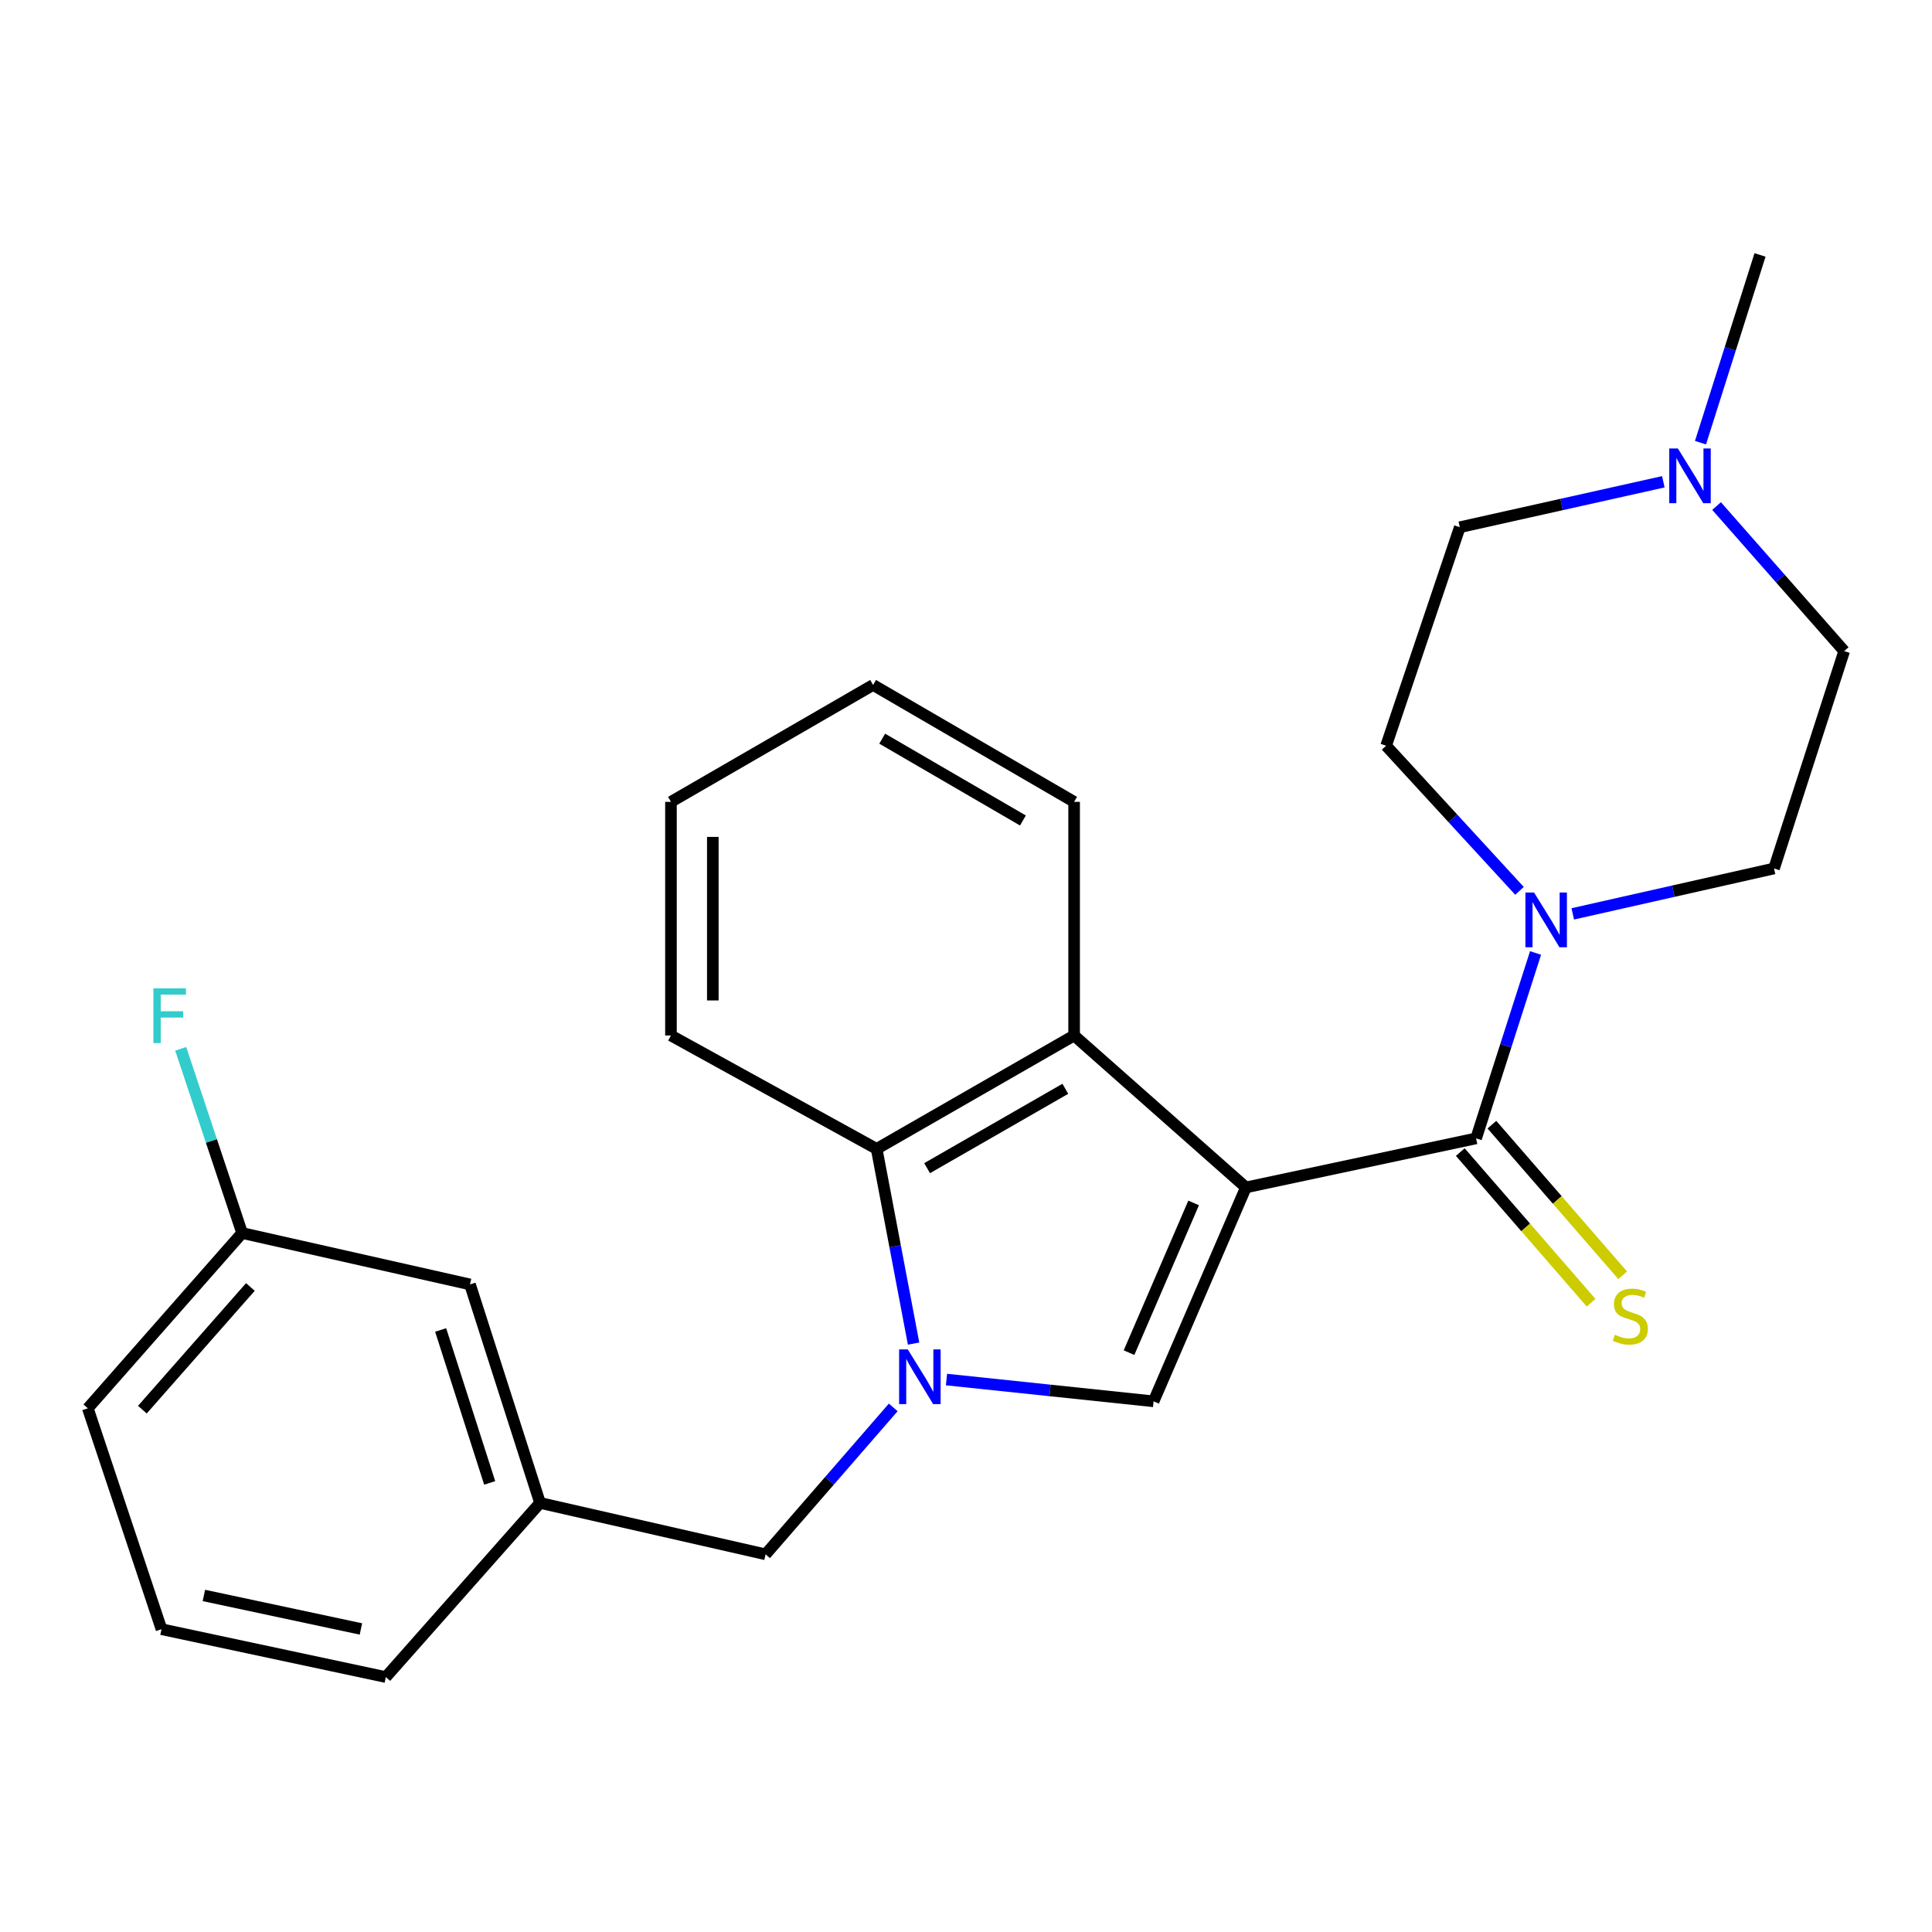 <?xml version='1.0' encoding='iso-8859-1'?>
<svg version='1.1' baseProfile='full'
              xmlns='http://www.w3.org/2000/svg'
                      xmlns:rdkit='http://www.rdkit.org/xml'
                      xmlns:xlink='http://www.w3.org/1999/xlink'
                  xml:space='preserve'
width='1000px' height='1000px' viewBox='0 0 1000 1000'>
<!-- END OF HEADER -->
<rect style='opacity:1.0;fill:#FFFFFF;stroke:none' width='1000' height='1000' x='0' y='0'> </rect>
<path class='bond-1' d='M 644.876,614.611 L 597.102,725.323' style='fill:none;fill-rule:evenodd;stroke:#000000;stroke-width:6px;stroke-linecap:butt;stroke-linejoin:miter;stroke-opacity:1' />
<path class='bond-1' d='M 617.822,622.636 L 584.38,700.134' style='fill:none;fill-rule:evenodd;stroke:#000000;stroke-width:6px;stroke-linecap:butt;stroke-linejoin:miter;stroke-opacity:1' />
<path class='bond-2' d='M 644.876,614.611 L 764.024,589.22' style='fill:none;fill-rule:evenodd;stroke:#000000;stroke-width:6px;stroke-linecap:butt;stroke-linejoin:miter;stroke-opacity:1' />
<path class='bond-3' d='M 644.876,614.611 L 555.958,535.969' style='fill:none;fill-rule:evenodd;stroke:#000000;stroke-width:6px;stroke-linecap:butt;stroke-linejoin:miter;stroke-opacity:1' />
<path class='bond-0' d='M 489.906,714.052 L 543.504,719.688' style='fill:none;fill-rule:evenodd;stroke:#0000FF;stroke-width:6px;stroke-linecap:butt;stroke-linejoin:miter;stroke-opacity:1' />
<path class='bond-0' d='M 543.504,719.688 L 597.102,725.323' style='fill:none;fill-rule:evenodd;stroke:#000000;stroke-width:6px;stroke-linecap:butt;stroke-linejoin:miter;stroke-opacity:1' />
<path class='bond-6' d='M 462.341,728.469 L 429.304,766.494' style='fill:none;fill-rule:evenodd;stroke:#0000FF;stroke-width:6px;stroke-linecap:butt;stroke-linejoin:miter;stroke-opacity:1' />
<path class='bond-6' d='M 429.304,766.494 L 396.268,804.518' style='fill:none;fill-rule:evenodd;stroke:#000000;stroke-width:6px;stroke-linecap:butt;stroke-linejoin:miter;stroke-opacity:1' />
<path class='bond-25' d='M 472.87,695.442 L 463.312,645.051' style='fill:none;fill-rule:evenodd;stroke:#0000FF;stroke-width:6px;stroke-linecap:butt;stroke-linejoin:miter;stroke-opacity:1' />
<path class='bond-25' d='M 463.312,645.051 L 453.754,594.659' style='fill:none;fill-rule:evenodd;stroke:#000000;stroke-width:6px;stroke-linecap:butt;stroke-linejoin:miter;stroke-opacity:1' />
<path class='bond-5' d='M 764.024,589.22 L 779.413,541.237' style='fill:none;fill-rule:evenodd;stroke:#000000;stroke-width:6px;stroke-linecap:butt;stroke-linejoin:miter;stroke-opacity:1' />
<path class='bond-5' d='M 779.413,541.237 L 794.801,493.254' style='fill:none;fill-rule:evenodd;stroke:#0000FF;stroke-width:6px;stroke-linecap:butt;stroke-linejoin:miter;stroke-opacity:1' />
<path class='bond-8' d='M 755.846,596.32 L 789.695,635.303' style='fill:none;fill-rule:evenodd;stroke:#000000;stroke-width:6px;stroke-linecap:butt;stroke-linejoin:miter;stroke-opacity:1' />
<path class='bond-8' d='M 789.695,635.303 L 823.544,674.285' style='fill:none;fill-rule:evenodd;stroke:#CCCC00;stroke-width:6px;stroke-linecap:butt;stroke-linejoin:miter;stroke-opacity:1' />
<path class='bond-8' d='M 772.202,582.119 L 806.051,621.101' style='fill:none;fill-rule:evenodd;stroke:#000000;stroke-width:6px;stroke-linecap:butt;stroke-linejoin:miter;stroke-opacity:1' />
<path class='bond-8' d='M 806.051,621.101 L 839.9,660.083' style='fill:none;fill-rule:evenodd;stroke:#CCCC00;stroke-width:6px;stroke-linecap:butt;stroke-linejoin:miter;stroke-opacity:1' />
<path class='bond-4' d='M 555.958,535.969 L 453.754,594.659' style='fill:none;fill-rule:evenodd;stroke:#000000;stroke-width:6px;stroke-linecap:butt;stroke-linejoin:miter;stroke-opacity:1' />
<path class='bond-4' d='M 551.414,563.557 L 479.871,604.64' style='fill:none;fill-rule:evenodd;stroke:#000000;stroke-width:6px;stroke-linecap:butt;stroke-linejoin:miter;stroke-opacity:1' />
<path class='bond-17' d='M 555.958,535.969 L 555.958,415.04' style='fill:none;fill-rule:evenodd;stroke:#000000;stroke-width:6px;stroke-linecap:butt;stroke-linejoin:miter;stroke-opacity:1' />
<path class='bond-18' d='M 453.754,594.659 L 347.289,535.969' style='fill:none;fill-rule:evenodd;stroke:#000000;stroke-width:6px;stroke-linecap:butt;stroke-linejoin:miter;stroke-opacity:1' />
<path class='bond-9' d='M 786.494,461.109 L 751.974,423.55' style='fill:none;fill-rule:evenodd;stroke:#0000FF;stroke-width:6px;stroke-linecap:butt;stroke-linejoin:miter;stroke-opacity:1' />
<path class='bond-9' d='M 751.974,423.55 L 717.453,385.991' style='fill:none;fill-rule:evenodd;stroke:#000000;stroke-width:6px;stroke-linecap:butt;stroke-linejoin:miter;stroke-opacity:1' />
<path class='bond-10' d='M 814.057,473.02 L 866.148,461.269' style='fill:none;fill-rule:evenodd;stroke:#0000FF;stroke-width:6px;stroke-linecap:butt;stroke-linejoin:miter;stroke-opacity:1' />
<path class='bond-10' d='M 866.148,461.269 L 918.239,449.518' style='fill:none;fill-rule:evenodd;stroke:#000000;stroke-width:6px;stroke-linecap:butt;stroke-linejoin:miter;stroke-opacity:1' />
<path class='bond-11' d='M 396.268,804.518 L 279.526,777.911' style='fill:none;fill-rule:evenodd;stroke:#000000;stroke-width:6px;stroke-linecap:butt;stroke-linejoin:miter;stroke-opacity:1' />
<path class='bond-7' d='M 888.497,261.929 L 921.521,299.465' style='fill:none;fill-rule:evenodd;stroke:#0000FF;stroke-width:6px;stroke-linecap:butt;stroke-linejoin:miter;stroke-opacity:1' />
<path class='bond-7' d='M 921.521,299.465 L 954.545,337' style='fill:none;fill-rule:evenodd;stroke:#000000;stroke-width:6px;stroke-linecap:butt;stroke-linejoin:miter;stroke-opacity:1' />
<path class='bond-19' d='M 880.176,229.13 L 895.579,180.542' style='fill:none;fill-rule:evenodd;stroke:#0000FF;stroke-width:6px;stroke-linecap:butt;stroke-linejoin:miter;stroke-opacity:1' />
<path class='bond-19' d='M 895.579,180.542 L 910.983,131.954' style='fill:none;fill-rule:evenodd;stroke:#000000;stroke-width:6px;stroke-linecap:butt;stroke-linejoin:miter;stroke-opacity:1' />
<path class='bond-27' d='M 860.944,249.369 L 808.266,261.132' style='fill:none;fill-rule:evenodd;stroke:#0000FF;stroke-width:6px;stroke-linecap:butt;stroke-linejoin:miter;stroke-opacity:1' />
<path class='bond-27' d='M 808.266,261.132 L 755.589,272.896' style='fill:none;fill-rule:evenodd;stroke:#000000;stroke-width:6px;stroke-linecap:butt;stroke-linejoin:miter;stroke-opacity:1' />
<path class='bond-12' d='M 717.453,385.991 L 755.589,272.896' style='fill:none;fill-rule:evenodd;stroke:#000000;stroke-width:6px;stroke-linecap:butt;stroke-linejoin:miter;stroke-opacity:1' />
<path class='bond-13' d='M 918.239,449.518 L 954.545,337' style='fill:none;fill-rule:evenodd;stroke:#000000;stroke-width:6px;stroke-linecap:butt;stroke-linejoin:miter;stroke-opacity:1' />
<path class='bond-14' d='M 279.526,777.911 L 243.268,664.817' style='fill:none;fill-rule:evenodd;stroke:#000000;stroke-width:6px;stroke-linecap:butt;stroke-linejoin:miter;stroke-opacity:1' />
<path class='bond-14' d='M 253.461,767.56 L 228.08,688.394' style='fill:none;fill-rule:evenodd;stroke:#000000;stroke-width:6px;stroke-linecap:butt;stroke-linejoin:miter;stroke-opacity:1' />
<path class='bond-21' d='M 279.526,777.911 L 199.705,868.046' style='fill:none;fill-rule:evenodd;stroke:#000000;stroke-width:6px;stroke-linecap:butt;stroke-linejoin:miter;stroke-opacity:1' />
<path class='bond-15' d='M 243.268,664.817 L 125.324,638.21' style='fill:none;fill-rule:evenodd;stroke:#000000;stroke-width:6px;stroke-linecap:butt;stroke-linejoin:miter;stroke-opacity:1' />
<path class='bond-16' d='M 125.324,638.21 L 109.424,590.531' style='fill:none;fill-rule:evenodd;stroke:#000000;stroke-width:6px;stroke-linecap:butt;stroke-linejoin:miter;stroke-opacity:1' />
<path class='bond-16' d='M 109.424,590.531 L 93.525,542.853' style='fill:none;fill-rule:evenodd;stroke:#33CCCC;stroke-width:6px;stroke-linecap:butt;stroke-linejoin:miter;stroke-opacity:1' />
<path class='bond-28' d='M 125.324,638.21 L 45.455,728.933' style='fill:none;fill-rule:evenodd;stroke:#000000;stroke-width:6px;stroke-linecap:butt;stroke-linejoin:miter;stroke-opacity:1' />
<path class='bond-28' d='M 129.602,666.131 L 73.693,729.638' style='fill:none;fill-rule:evenodd;stroke:#000000;stroke-width:6px;stroke-linecap:butt;stroke-linejoin:miter;stroke-opacity:1' />
<path class='bond-23' d='M 555.958,415.04 L 451.912,354.534' style='fill:none;fill-rule:evenodd;stroke:#000000;stroke-width:6px;stroke-linecap:butt;stroke-linejoin:miter;stroke-opacity:1' />
<path class='bond-23' d='M 529.462,424.689 L 456.63,382.335' style='fill:none;fill-rule:evenodd;stroke:#000000;stroke-width:6px;stroke-linecap:butt;stroke-linejoin:miter;stroke-opacity:1' />
<path class='bond-26' d='M 347.289,535.969 L 347.289,415.04' style='fill:none;fill-rule:evenodd;stroke:#000000;stroke-width:6px;stroke-linecap:butt;stroke-linejoin:miter;stroke-opacity:1' />
<path class='bond-26' d='M 368.951,517.83 L 368.951,433.18' style='fill:none;fill-rule:evenodd;stroke:#000000;stroke-width:6px;stroke-linecap:butt;stroke-linejoin:miter;stroke-opacity:1' />
<path class='bond-20' d='M 83.59,843.268 L 199.705,868.046' style='fill:none;fill-rule:evenodd;stroke:#000000;stroke-width:6px;stroke-linecap:butt;stroke-linejoin:miter;stroke-opacity:1' />
<path class='bond-20' d='M 105.528,825.8 L 186.809,843.145' style='fill:none;fill-rule:evenodd;stroke:#000000;stroke-width:6px;stroke-linecap:butt;stroke-linejoin:miter;stroke-opacity:1' />
<path class='bond-22' d='M 83.59,843.268 L 45.455,728.933' style='fill:none;fill-rule:evenodd;stroke:#000000;stroke-width:6px;stroke-linecap:butt;stroke-linejoin:miter;stroke-opacity:1' />
<path class='bond-24' d='M 451.912,354.534 L 347.289,415.04' style='fill:none;fill-rule:evenodd;stroke:#000000;stroke-width:6px;stroke-linecap:butt;stroke-linejoin:miter;stroke-opacity:1' />
<path  class='atom-1' d='M 469.865 698.443
L 479.145 713.443
Q 480.065 714.923, 481.545 717.603
Q 483.025 720.283, 483.105 720.443
L 483.105 698.443
L 486.865 698.443
L 486.865 726.763
L 482.985 726.763
L 473.025 710.363
Q 471.865 708.443, 470.625 706.243
Q 469.425 704.043, 469.065 703.363
L 469.065 726.763
L 465.385 726.763
L 465.385 698.443
L 469.865 698.443
' fill='#0000FF'/>
<path  class='atom-6' d='M 794.035 461.965
L 803.315 476.965
Q 804.235 478.445, 805.715 481.125
Q 807.195 483.805, 807.275 483.965
L 807.275 461.965
L 811.035 461.965
L 811.035 490.285
L 807.155 490.285
L 797.195 473.885
Q 796.035 471.965, 794.795 469.765
Q 793.595 467.565, 793.235 466.885
L 793.235 490.285
L 789.555 490.285
L 789.555 461.965
L 794.035 461.965
' fill='#0000FF'/>
<path  class='atom-8' d='M 868.476 232.129
L 877.756 247.129
Q 878.676 248.609, 880.156 251.289
Q 881.636 253.969, 881.716 254.129
L 881.716 232.129
L 885.476 232.129
L 885.476 260.449
L 881.596 260.449
L 871.636 244.049
Q 870.476 242.129, 869.236 239.929
Q 868.036 237.729, 867.676 237.049
L 867.676 260.449
L 863.996 260.449
L 863.996 232.129
L 868.476 232.129
' fill='#0000FF'/>
<path  class='atom-9' d='M 835.845 690.867
Q 836.165 690.987, 837.485 691.547
Q 838.805 692.107, 840.245 692.467
Q 841.725 692.787, 843.165 692.787
Q 845.845 692.787, 847.405 691.507
Q 848.965 690.187, 848.965 687.907
Q 848.965 686.347, 848.165 685.387
Q 847.405 684.427, 846.205 683.907
Q 845.005 683.387, 843.005 682.787
Q 840.485 682.027, 838.965 681.307
Q 837.485 680.587, 836.405 679.067
Q 835.365 677.547, 835.365 674.987
Q 835.365 671.427, 837.765 669.227
Q 840.205 667.027, 845.005 667.027
Q 848.285 667.027, 852.005 668.587
L 851.085 671.667
Q 847.685 670.267, 845.125 670.267
Q 842.365 670.267, 840.845 671.427
Q 839.325 672.547, 839.365 674.507
Q 839.365 676.027, 840.125 676.947
Q 840.925 677.867, 842.045 678.387
Q 843.205 678.907, 845.125 679.507
Q 847.685 680.307, 849.205 681.107
Q 850.725 681.907, 851.805 683.547
Q 852.925 685.147, 852.925 687.907
Q 852.925 691.827, 850.285 693.947
Q 847.685 696.027, 843.325 696.027
Q 840.805 696.027, 838.885 695.467
Q 837.005 694.947, 834.765 694.027
L 835.845 690.867
' fill='#CCCC00'/>
<path  class='atom-17' d='M 79.394 511.569
L 96.234 511.569
L 96.234 514.809
L 83.194 514.809
L 83.194 523.409
L 94.794 523.409
L 94.794 526.689
L 83.194 526.689
L 83.194 539.889
L 79.394 539.889
L 79.394 511.569
' fill='#33CCCC'/>
</svg>

